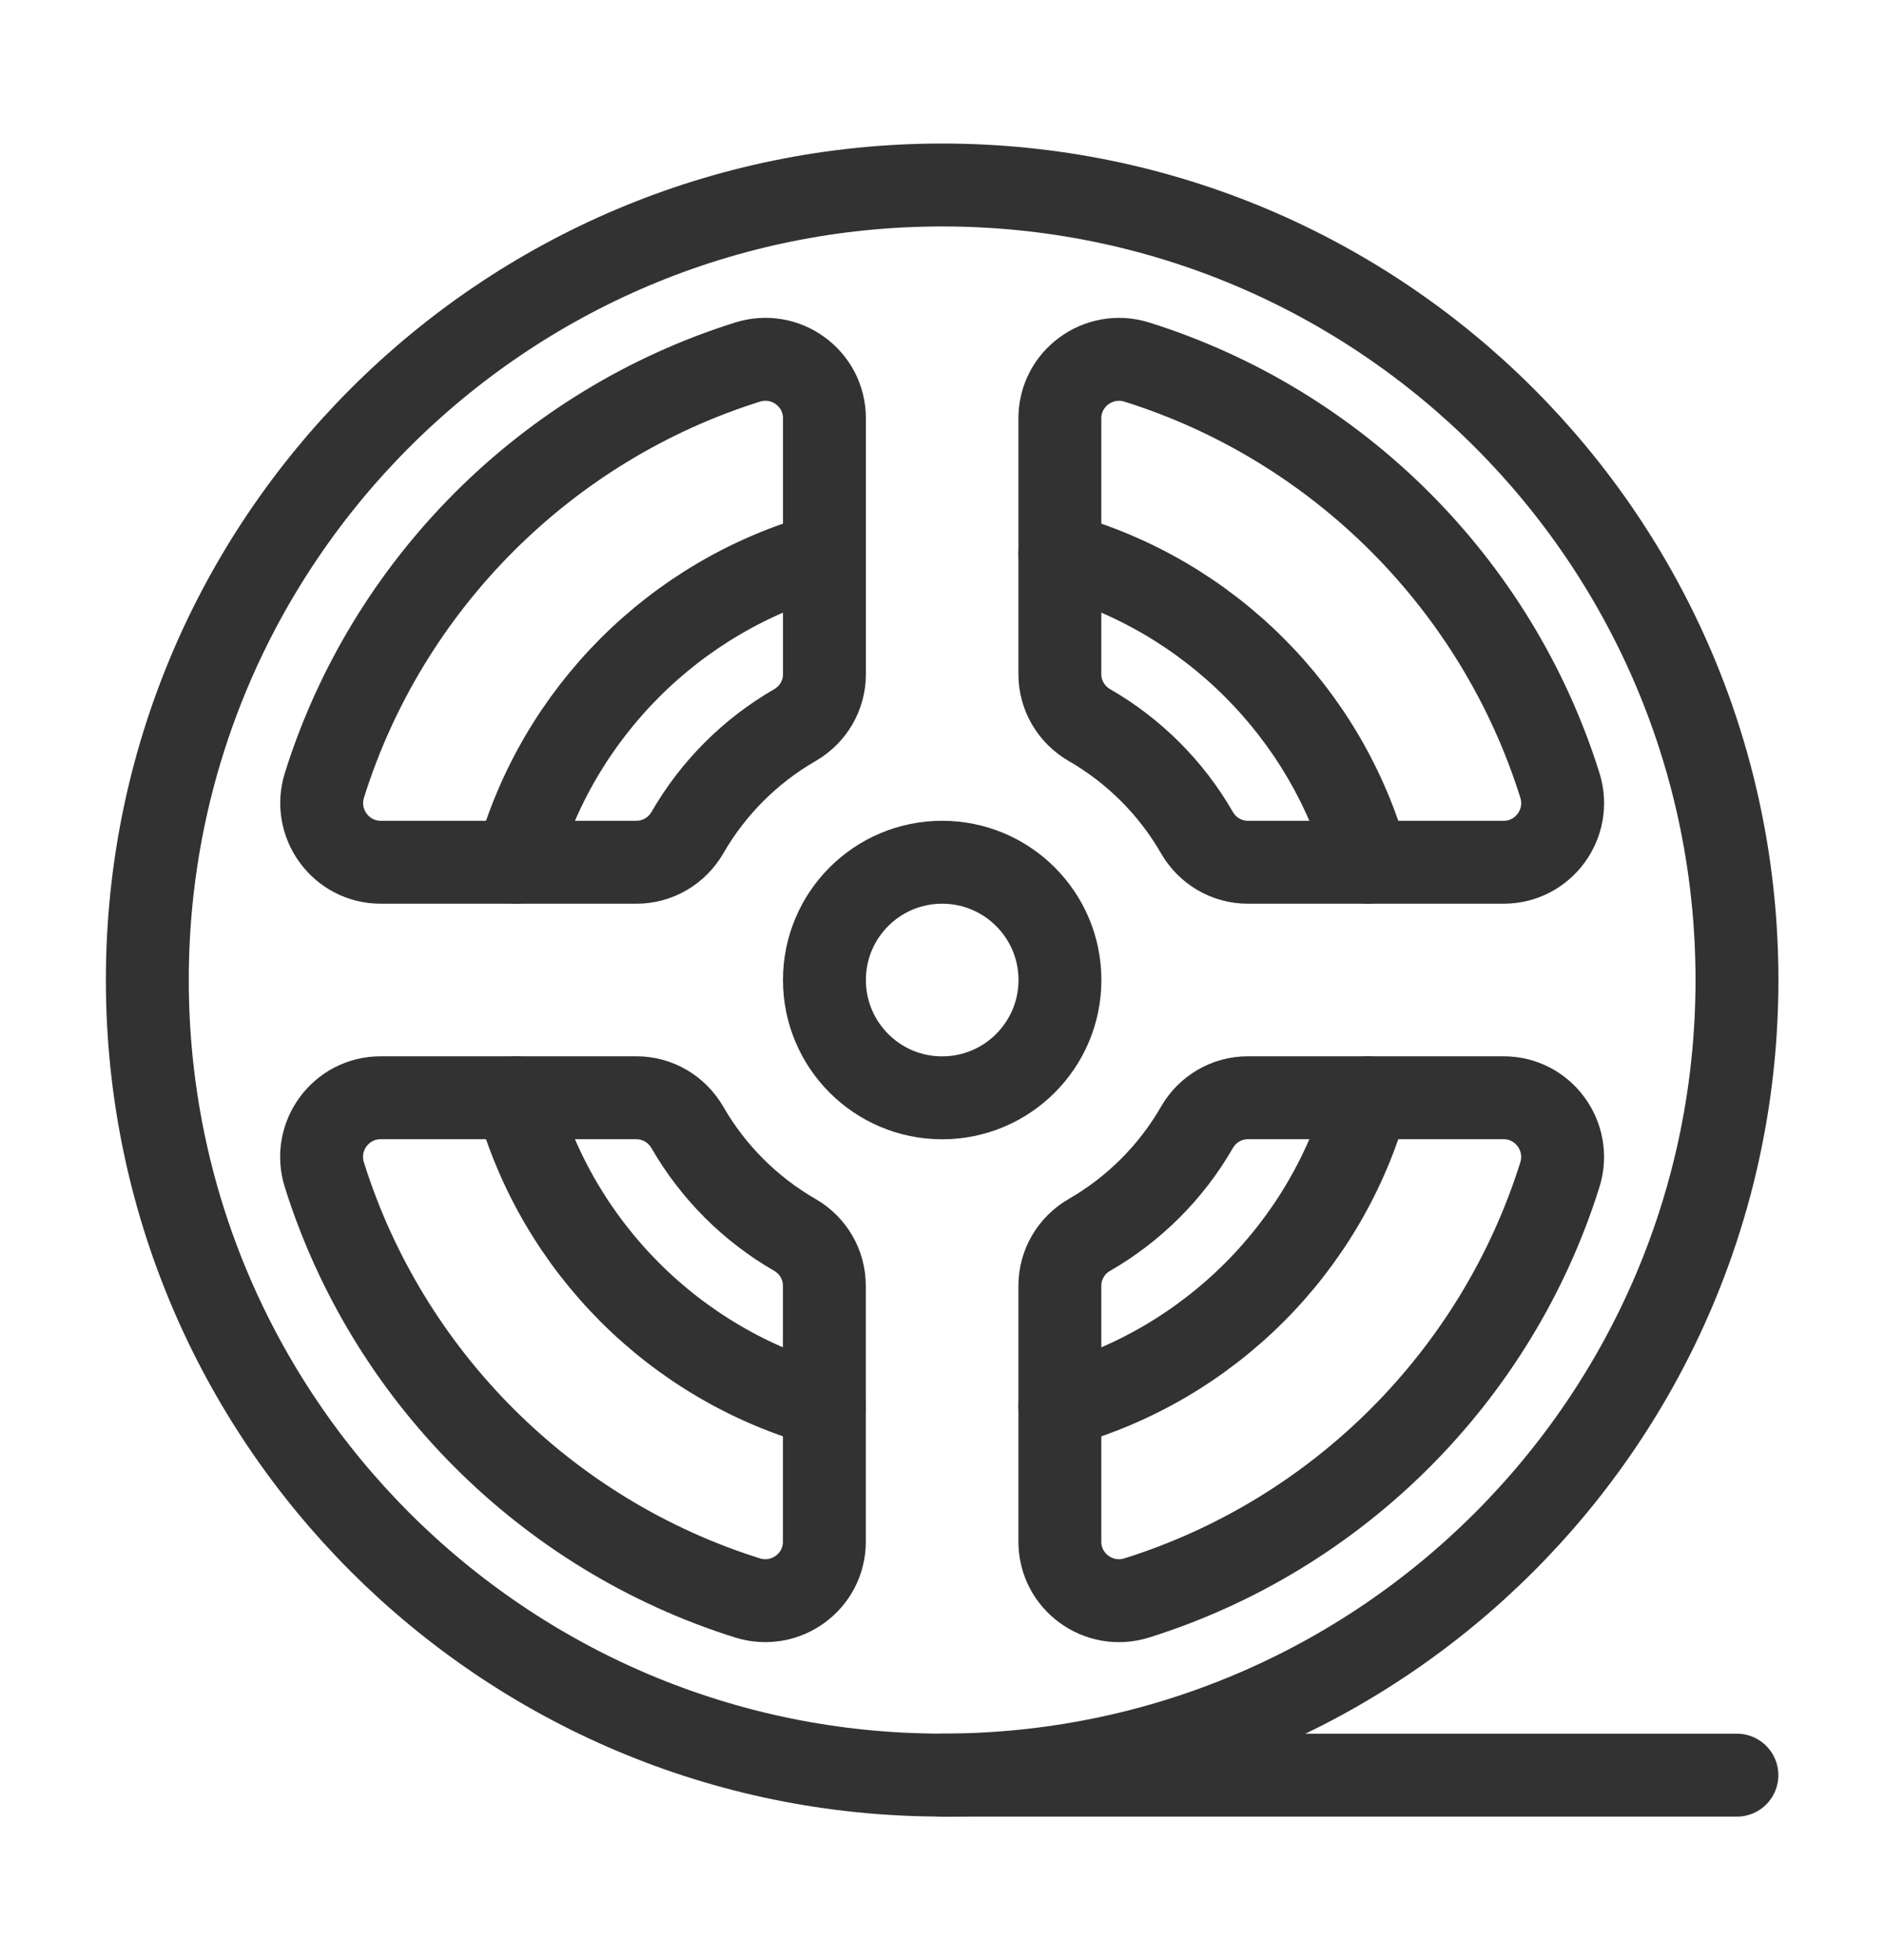 <svg width="25" height="26" viewBox="0 0 25 26" fill="none" xmlns="http://www.w3.org/2000/svg">
<path d="M12.502 23.547C18.327 23.547 23.049 18.825 23.049 13C23.049 7.176 18.327 2.454 12.502 2.454C6.677 2.454 1.955 7.176 1.955 13C1.955 18.825 6.677 23.547 12.502 23.547Z" stroke="#323232" stroke-width="1.1" stroke-linecap="round" stroke-linejoin="round"/>
<path d="M8.446 14.562H5.051C4.521 14.562 4.145 15.078 4.304 15.583C5.141 18.251 7.251 20.36 9.919 21.197C10.424 21.355 10.939 20.98 10.939 20.451V17.056C10.939 16.776 10.789 16.52 10.547 16.381C9.955 16.04 9.462 15.547 9.121 14.955C8.981 14.713 8.725 14.562 8.446 14.562ZM16.557 11.438H19.953C20.482 11.438 20.858 10.922 20.699 10.417C19.862 7.749 17.753 5.64 15.085 4.803C14.58 4.645 14.064 5.021 14.064 5.549V8.944C14.064 9.224 14.215 9.479 14.457 9.619C15.049 9.96 15.542 10.453 15.883 11.045C16.022 11.287 16.278 11.438 16.557 11.438ZM14.064 17.056V20.451C14.064 20.98 14.58 21.356 15.085 21.197C17.753 20.36 19.862 18.251 20.699 15.583C20.857 15.078 20.481 14.562 19.953 14.562H16.557C16.278 14.562 16.022 14.713 15.883 14.955C15.542 15.547 15.049 16.04 14.457 16.381C14.215 16.52 14.064 16.776 14.064 17.056ZM5.052 11.438H8.447C8.726 11.438 8.982 11.287 9.122 11.045C9.463 10.453 9.956 9.96 10.548 9.619C10.79 9.479 10.94 9.224 10.94 8.944V5.549C10.94 5.02 10.425 4.644 9.92 4.803C7.252 5.64 5.142 7.749 4.305 10.417C4.147 10.922 4.523 11.438 5.052 11.438Z" stroke="#323232" stroke-width="1.1" stroke-linecap="round" stroke-linejoin="round"/>
<path d="M12.502 14.563C13.365 14.563 14.065 13.863 14.065 13C14.065 12.137 13.365 11.438 12.502 11.438C11.639 11.438 10.94 12.137 10.94 13C10.94 13.863 11.639 14.563 12.502 14.563Z" stroke="#323232" stroke-width="1.1" stroke-linecap="round" stroke-linejoin="round"/>
<path d="M6.854 11.437C7.4 9.457 8.959 7.898 10.939 7.351" stroke="#323232" stroke-width="1.1" stroke-linecap="round" stroke-linejoin="round"/>
<path d="M14.065 18.649C16.045 18.102 17.604 16.544 18.15 14.563" stroke="#323232" stroke-width="1.1" stroke-linecap="round" stroke-linejoin="round"/>
<path d="M14.065 7.351C16.045 7.898 17.604 9.457 18.15 11.437" stroke="#323232" stroke-width="1.1" stroke-linecap="round" stroke-linejoin="round"/>
<path d="M6.854 14.563C7.4 16.544 8.959 18.102 10.939 18.649" stroke="#323232" stroke-width="1.1" stroke-linecap="round" stroke-linejoin="round"/>
<path d="M12.501 23.548H23.048" stroke="#323232" stroke-width="1.1" stroke-linecap="round" stroke-linejoin="round"/>
</svg>
